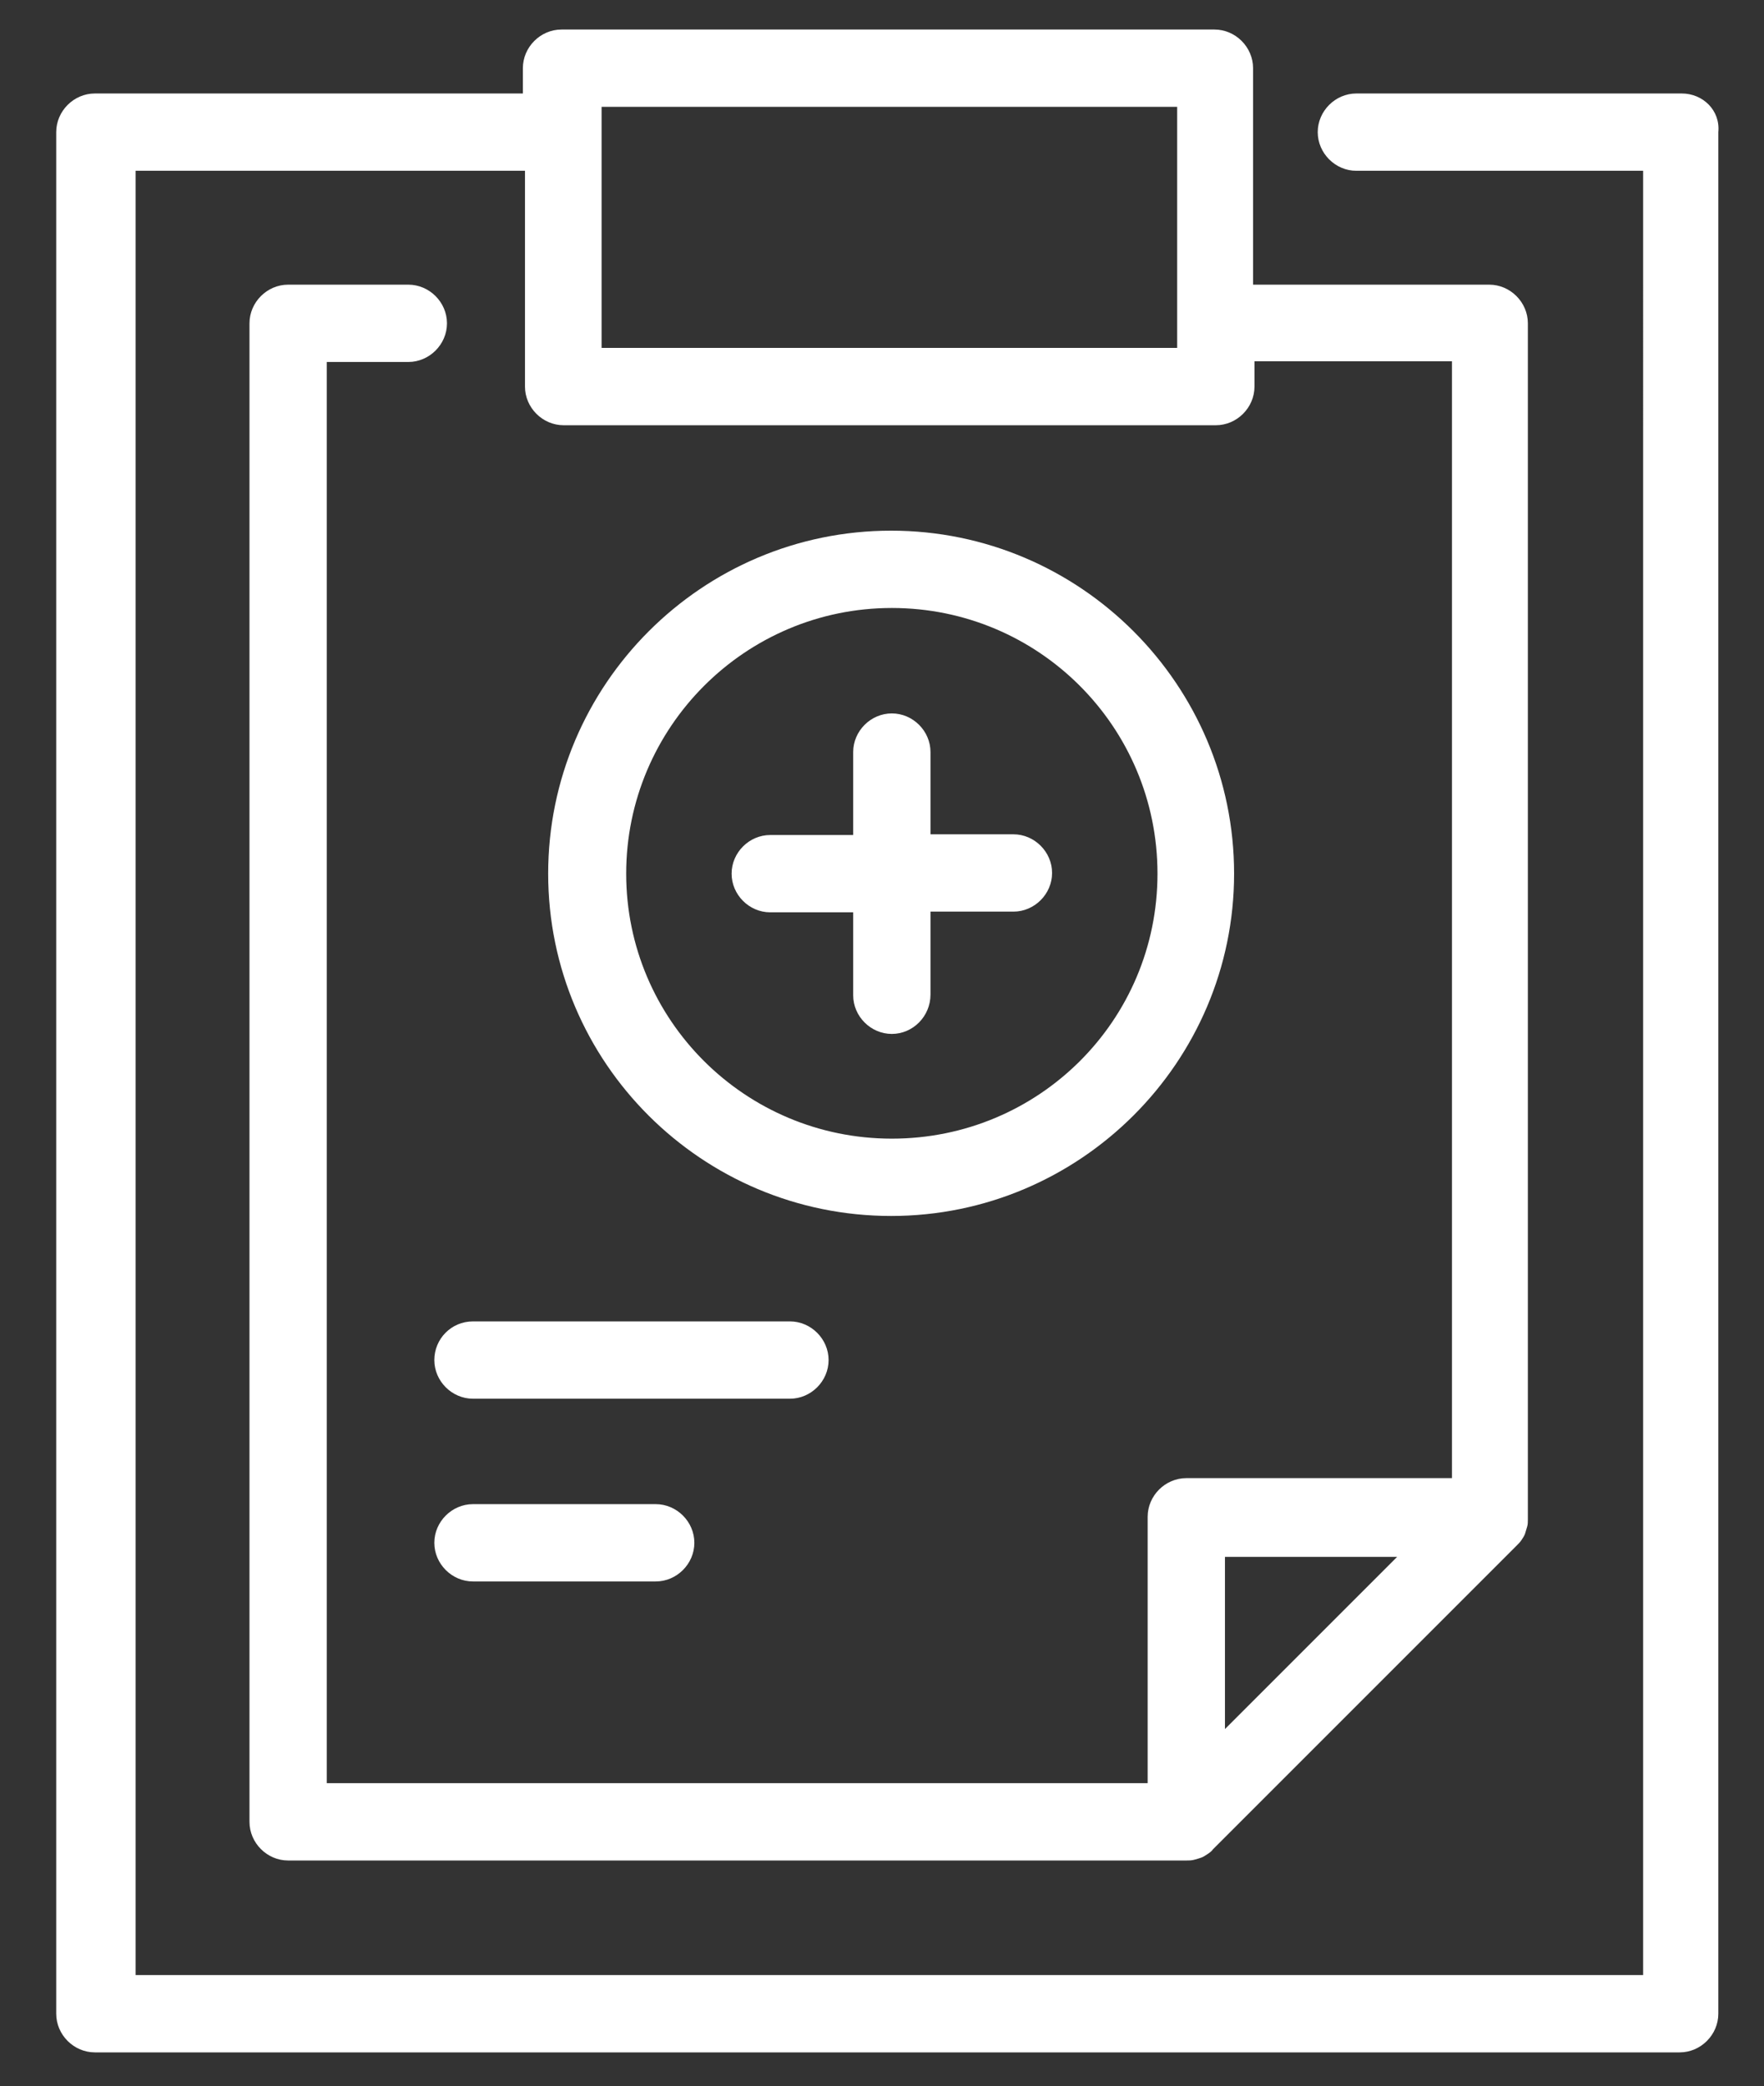 <?xml version="1.0" encoding="utf-8"?>
<!-- Generator: Adobe Illustrator 28.3.0, SVG Export Plug-In . SVG Version: 6.00 Build 0)  -->
<svg version="1.1" id="Layer_1" xmlns="http://www.w3.org/2000/svg" xmlns:xlink="http://www.w3.org/1999/xlink" x="0px" y="0px"
	 viewBox="0 0 251 296.8" style="enable-background:new 0 0 251 296.8;" xml:space="preserve">
<rect x="0" y="0" width="251" height="296.8" fill="#333333" stroke="none"/>
<style type="text/css">
	.st0{fill:#FFFFFF;}
</style>
<g>
	<path class="st0" d="M175.6,124.3c0-26.9-21.9-48.8-48.8-48.8S78,97.4,78,124.3S99.9,173,126.8,173S175.6,151.1,175.6,124.3z
		 M89.1,124.3c0-20.8,16.9-37.8,37.8-37.8s37.8,16.9,37.8,37.8S147.8,162,126.9,162S89.1,145.1,89.1,124.3z"/>
	<path class="st0" d="M132.4,141.5v-11.8h11.8c3,0,5.5-2.5,5.5-5.5s-2.5-5.5-5.5-5.5h-11.8V107c0-3-2.5-5.5-5.5-5.5
		s-5.5,2.5-5.5,5.5v11.8h-11.8c-3,0-5.5,2.5-5.5,5.5s2.5,5.5,5.5,5.5h11.8v11.8c0,3,2.5,5.5,5.5,5.5S132.4,144.6,132.4,141.5z"/>
	<path class="st0" d="M61.8,193.5c0,3,2.5,5.5,5.5,5.5h45.1c3,0,5.5-2.5,5.5-5.5s-2.5-5.5-5.5-5.5H67.3
		C64.2,188,61.8,190.5,61.8,193.5z"/>
	<path class="st0" d="M67.3,214c-3,0-5.5,2.5-5.5,5.5s2.5,5.5,5.5,5.5h26c3,0,5.5-2.5,5.5-5.5s-2.5-5.5-5.5-5.5H67.3z"/>
	<path class="st0" d="M239.3,13.3H193c-3,0-5.5,2.5-5.5,5.5s2.5,5.5,5.5,5.5h40.8V281H19.3V24.3h55.4V55c0,3,2.5,5.5,5.5,5.5H173
		c3,0,5.5-2.5,5.5-5.5v-3.6h28.1v158.9h-37.8c-3,0-5.5,2.5-5.5,5.5v37.9H46.5V51.5h11.6c3,0,5.5-2.5,5.5-5.5s-2.5-5.5-5.5-5.5H41
		c-3,0-5.5,2.5-5.5,5.5v213.2c0,3,2.5,5.5,5.5,5.5h127.8c0.4,0,0.7,0,1.1-0.1l0,0c0.4-0.1,0.7-0.2,1-0.3l0,0
		c0.3-0.1,0.6-0.3,0.9-0.5l0,0c0.3-0.2,0.6-0.4,0.8-0.7l43.2-43.2c0.3-0.3,0.5-0.5,0.7-0.8l0,0c0.2-0.3,0.4-0.6,0.5-0.9l0,0
		c0.1-0.3,0.2-0.7,0.3-1l0,0c0.1-0.3,0.1-0.7,0.1-1.1V46c0-3-2.5-5.5-5.5-5.5h-33.6V9.7c0-3-2.5-5.5-5.5-5.5H79.9
		c-3,0-5.5,2.5-5.5,5.5v3.6H13.5c-3,0-5.5,2.5-5.5,5.5v267.7c0,3,2.5,5.5,5.5,5.5H239c3,0,5.5-2.5,5.5-5.5V18.8
		C244.8,15.7,242.3,13.3,239.3,13.3z M198.8,221.5L174.3,246v-24.5H198.8z M85.6,15.2h81.9v30.2c0,0.2,0,0.4,0,0.6s0,0.4,0,0.6v2.9
		H85.6V15.2z"/>
</g>
</svg>
